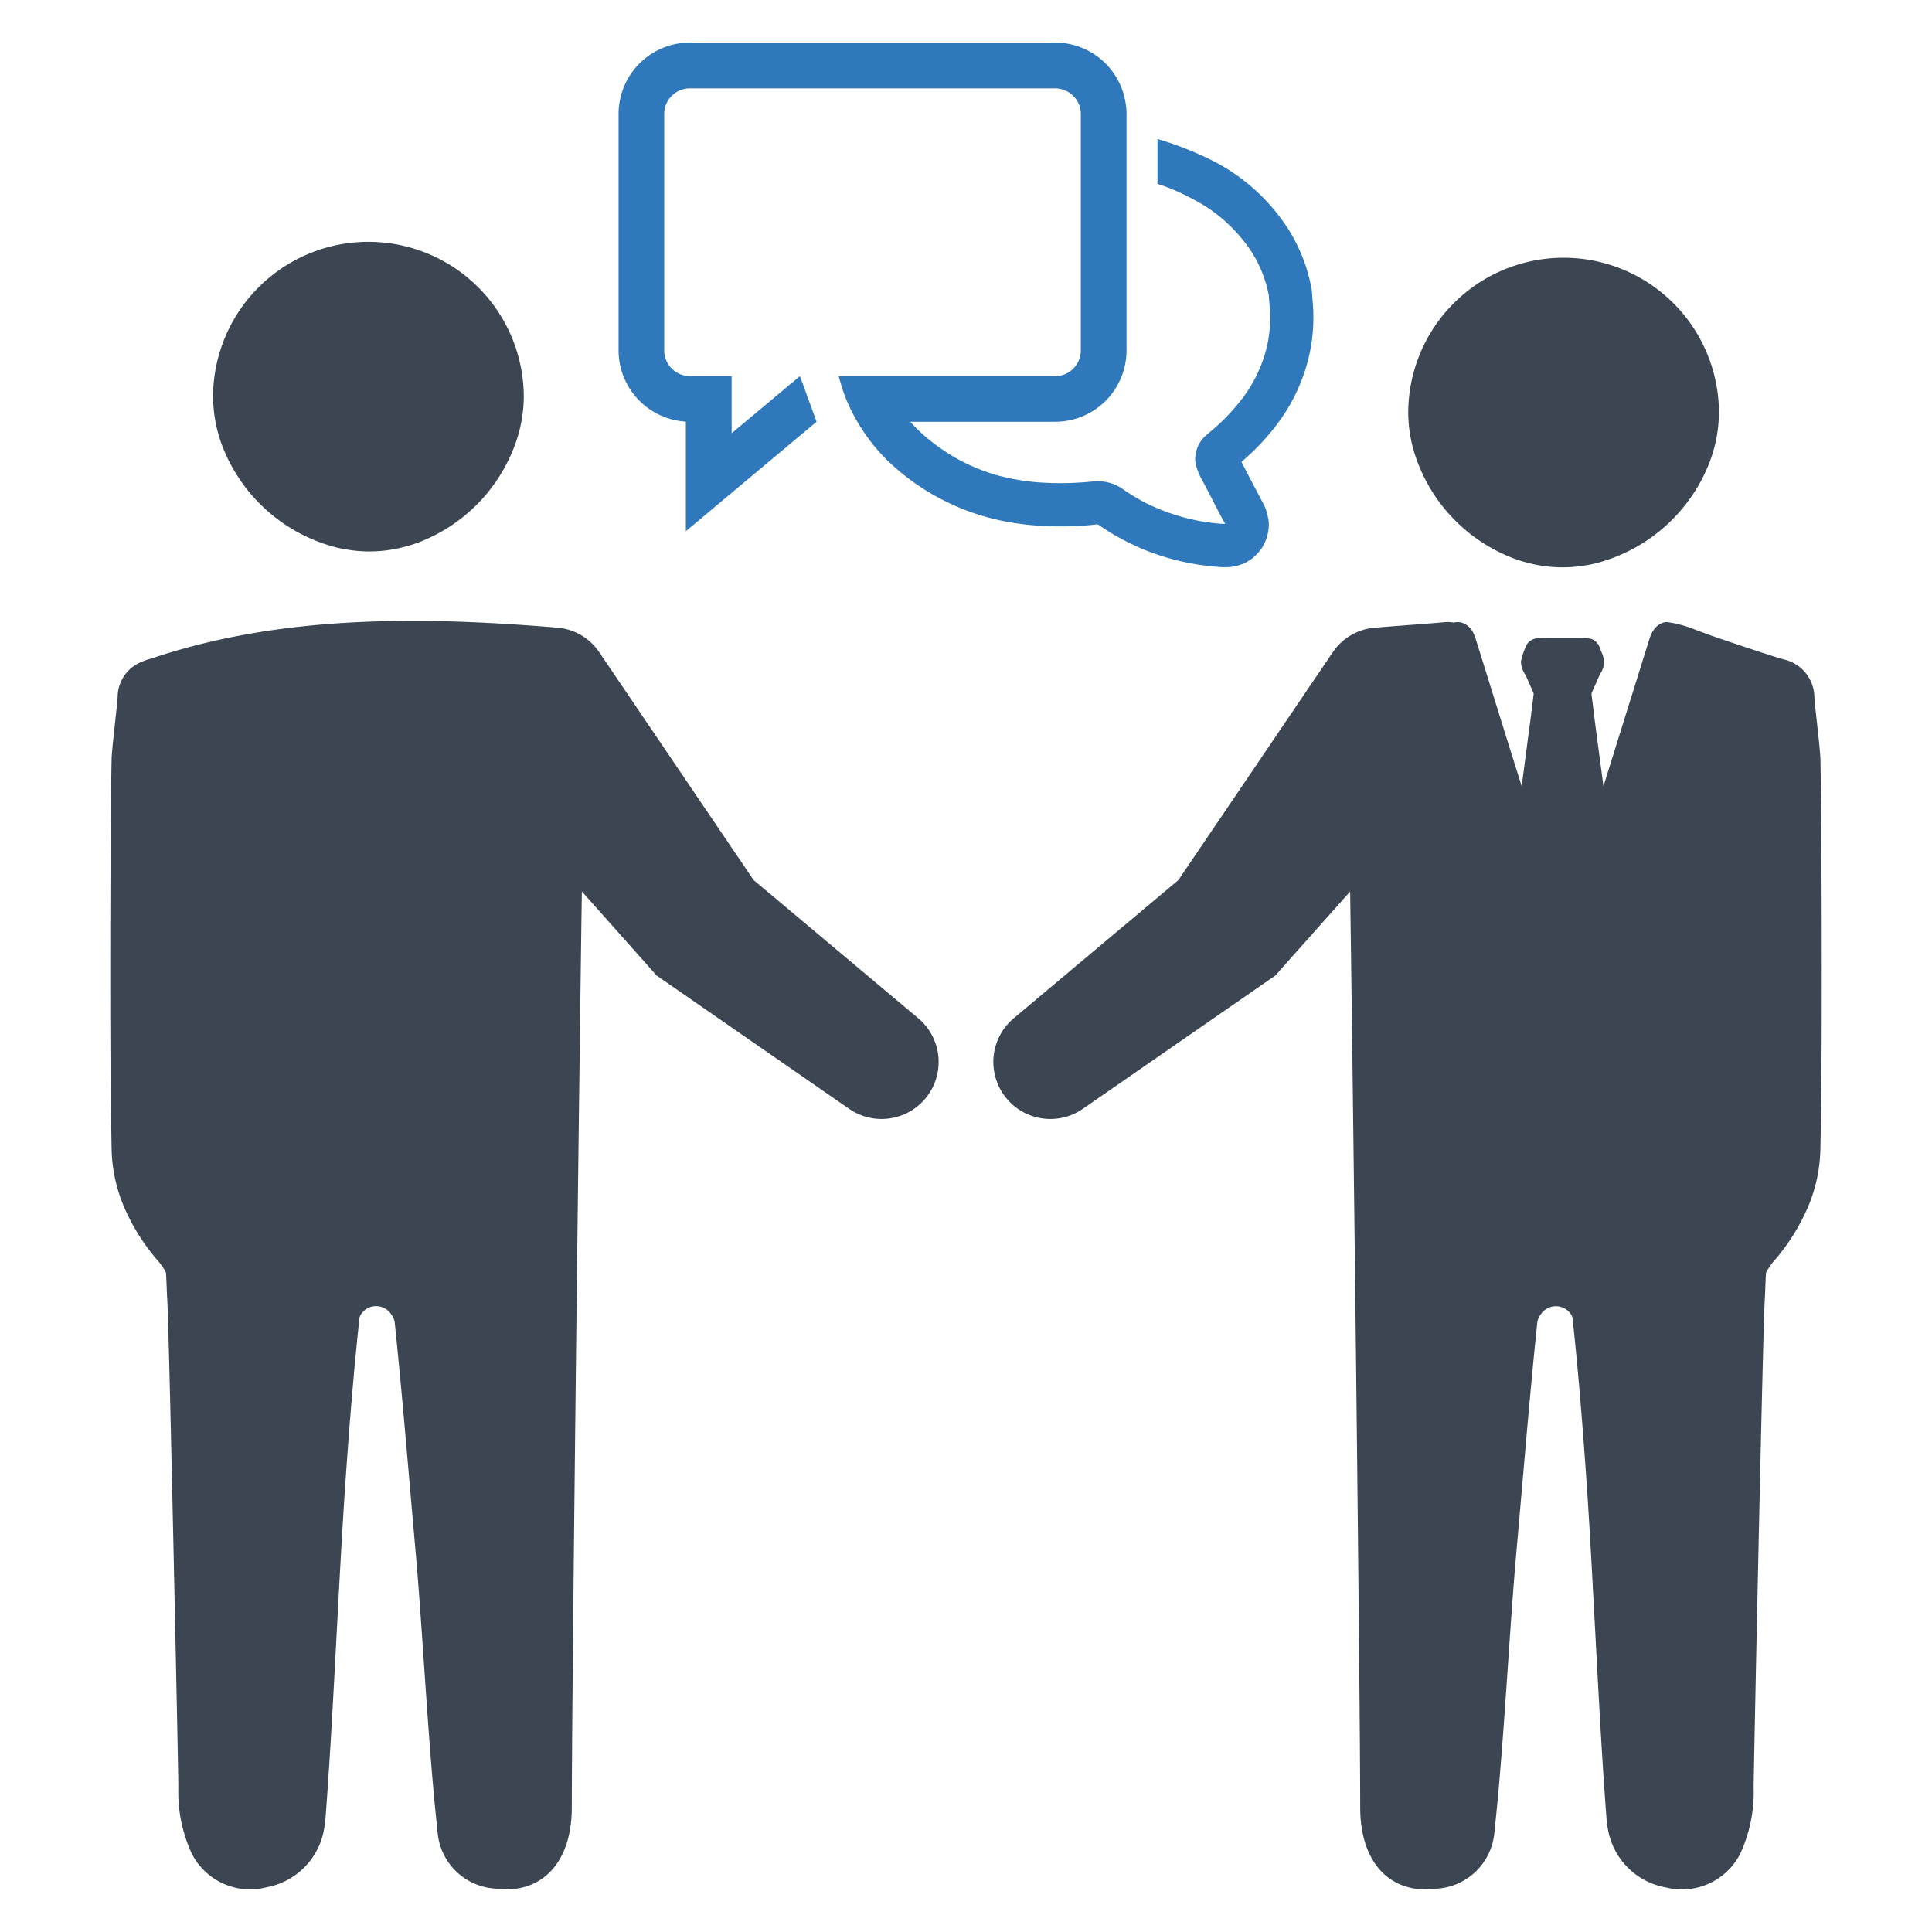 <svg id="Layer_1" data-name="Layer 1" xmlns="http://www.w3.org/2000/svg" viewBox="0 0 128 128"><defs><style>.cls-1{fill:#3c4653;}.cls-2{fill:#2f78bc;}</style></defs><path class="cls-1" d="M22.13,36.228a6.904,6.904,0,0,0,.847.179,8.982,8.982,0,0,0,3.883-.195,8.657,8.657,0,0,0,1.062-.351,10.975,10.975,0,0,0,6.315-6.732,9.313,9.313,0,0,0,.465-2.806,10.293,10.293,0,0,0-20.584-.211,9.326,9.326,0,0,0,.66,3.563A11.028,11.028,0,0,0,22.13,36.228Z"/><path class="cls-1" d="M100.078,36.915a8.661,8.661,0,0,0,1.062.351,8.986,8.986,0,0,0,3.883.195,6.949,6.949,0,0,0,.847-.179,11.029,11.029,0,0,0,7.353-6.553,9.329,9.329,0,0,0,.66-3.563,10.293,10.293,0,0,0-20.584.211,9.315,9.315,0,0,0,.464,2.806A10.976,10.976,0,0,0,100.078,36.915Z"/><path class="cls-1" d="M120.606,50.262c-.013-.433-.127-1.427-.227-2.381-.087-.767-.167-1.487-.173-1.754a2.594,2.594,0,0,0-2.008-2.434l-.2-.053c-1.441-.447-2.901-.941-4.402-1.454-.113-.033-.3-.106-.52-.187l-.694-.254a7.68,7.68,0,0,0-1.948-.533l-.18.02a1.204,1.204,0,0,0-.54.314,1.799,1.799,0,0,0-.413.727c-.04.107-.4,1.267-1.034,3.302-.674,2.147-1.514,4.849-2.034,6.51l-.227-1.714c-.153-1.134-.3-2.254-.407-3.088a1.251,1.251,0,0,0-.02-.173l-.073-.6c-.033-.267-.06-.453-.067-.56.093-.227.187-.447.293-.667.087-.22.16-.373.214-.493l.093-.173a1.611,1.611,0,0,0,.247-.78,2.182,2.182,0,0,0-.2-.667c-.167-.46-.187-.48-.24-.533a.831.831,0,0,0-.493-.327l-.207-.02a.538.538,0,0,0-.227-.04c-.193-.007-.72-.007-1.394-.007s-1.201,0-1.414.007a.505.505,0,0,0-.207.04l-.16.007a.948.948,0,0,0-.587.393,4.929,4.929,0,0,0-.394,1.147,1.746,1.746,0,0,0,.247.8l.093.153c.053.127.127.28.18.413.133.293.233.52.327.754-.013.093-.033.287-.067.553l-.08.627a1.343,1.343,0,0,0-.02.193l-.02.14c-.04.334-.093.707-.147,1.107l-.46,3.508c-.534-1.681-1.394-4.449-2.068-6.61-.54-1.741-.961-3.095-1-3.208a1.66,1.66,0,0,0-.1-.253,1.3,1.3,0,0,0-.854-.78l-.18-.02a1.358,1.358,0,0,0-.3.033,2.518,2.518,0,0,0-.747-.013c-.927.08-1.861.147-2.795.22-.432.03-1.079.082-1.699.134a3.722,3.722,0,0,0-2.771,1.621L78.073,58.305l-10.912,9.158a3.778,3.778,0,0,0,4.575,6.003l12.492-8.651.273-.187.6-.68,4.349-4.882c.213,14.627.66,52.724.667,60.714.007,3.648,2.014,5.763,5.089,5.349a4.085,4.085,0,0,0,3.802-3.728c.013-.14.033-.28.04-.413.56-5.069.96-13.066,1.414-18.142s.86-10.158,1.387-15.227a1.169,1.169,0,0,1,.227-.533,1.2,1.2,0,0,1,2.041.047.697.697,0,0,1,.073.247c.38,3.515.66,7.043.907,10.572.46,6.536.827,16.001,1.341,22.537a6.351,6.351,0,0,0,.08.633,4.74,4.74,0,0,0,3.862,3.929,4.335,4.335,0,0,0,4.916-2.241,9.718,9.718,0,0,0,.887-4.402c-.007-.474.58-28.913.727-32.101l.027-.493c.02-.5.033-1.0.067-1.494a3.937,3.937,0,0,1,.4-.62.765.765,0,0,1,.1-.127,13.65,13.65,0,0,0,2.308-3.675,10.303,10.303,0,0,0,.794-3.768c.027-1.367.047-2.695.06-3.995C120.719,67.016,120.699,54.577,120.606,50.262Z"/><path class="cls-1" d="M49.927,58.305l-10.231-15.1a3.701,3.701,0,0,0-2.768-1.621c-8.913-.743-18.25-.863-26.825,2.021l-.1.033-.2.053a3.679,3.679,0,0,0-.407.153,2.517,2.517,0,0,0-1.601,2.281c-.007.267-.087.987-.173,1.754-.1.954-.213,1.948-.227,2.381-.093,4.315-.113,16.754-.06,21.87.013,1.301.034,2.628.06,3.995a10.301,10.301,0,0,0,.794,3.768,13.653,13.653,0,0,0,2.308,3.675.76.76,0,0,1,.1.127,3.923,3.923,0,0,1,.4.62c.033.493.047.994.067,1.494l.027.493c.147,3.188.734,31.628.727,32.101a9.714,9.714,0,0,0,.887,4.402,4.335,4.335,0,0,0,4.915,2.241,4.74,4.74,0,0,0,3.862-3.929,6.322,6.322,0,0,0,.08-.633c.514-6.536.88-16.001,1.341-22.537.247-3.528.527-7.056.907-10.572a.699.699,0,0,1,.073-.247,1.2,1.2,0,0,1,2.041-.047,1.167,1.167,0,0,1,.227.533c.527,5.069.934,10.151,1.387,15.227s.854,13.073,1.414,18.142c.007.133.027.273.04.413a4.085,4.085,0,0,0,3.802,3.728c3.075.413,5.082-1.701,5.089-5.349.007-6.61.313-33.822.54-51.303.047-3.655.087-6.883.127-9.411l1.934,2.174L42.897,63.948l.6.68.274.187,12.492,8.651a3.778,3.778,0,0,0,4.575-6.003Z"/><path class="cls-2" d="M45.439,27.934v7.258l8.662-7.25-1.103-3.023-4.525,3.788v-3.788h-2.763a1.706,1.706,0,0,1-1.704-1.704V7.547a1.7,1.7,0,0,1,1.704-1.693h24.203a1.71,1.71,0,0,1,1.605,1.156,1.753,1.753,0,0,1,.088.538v15.669a1.701,1.701,0,0,1-1.693,1.704H55.56l.167.568a10.395,10.395,0,0,0,.946,2.224,12.429,12.429,0,0,0,2.173,2.846c.27.249.551.507.841.745a15.486,15.486,0,0,0,7.067,3.271,18.246,18.246,0,0,0,2.528.277,21.108,21.108,0,0,0,2.635-.038c.251-.02.509-.042.727-.07l.083-.003.024.01a15.734,15.734,0,0,0,1.865,1.118c.332.166.653.321.989.467a16.288,16.288,0,0,0,5.357,1.24h.327a2.746,2.746,0,0,0,1.034-.217,1.618,1.618,0,0,0,.388-.194,2.283,2.283,0,0,0,.594-.491,3.334,3.334,0,0,0,.262-.318,2.888,2.888,0,0,0,.455-1.155,2.367,2.367,0,0,0,.04-.422,1.79,1.79,0,0,0-.047-.451,3.117,3.117,0,0,0-.341-1.004c-.369-.694-.736-1.397-1.103-2.099l-.322-.625a15.452,15.452,0,0,0,2.635-2.868,12.214,12.214,0,0,0,1.494-2.931,11.415,11.415,0,0,0,.632-3.405,12.13,12.13,0,0,0-.045-1.454c-.017-.162-.028-.332-.042-.587l-.016-.124a10.912,10.912,0,0,0-1.122-3.302l-.251-.458a12.898,12.898,0,0,0-5.239-4.846,22.765,22.765,0,0,0-3.61-1.419v2.984l.217.061a13.946,13.946,0,0,1,2.089.919,10.226,10.226,0,0,1,3.319,2.685,9.86,9.86,0,0,1,.625.857l.277.468a8.313,8.313,0,0,1,.852,2.395c.007.15.019.285.031.408l.014.216a8.397,8.397,0,0,1-.433,3.654,9.235,9.235,0,0,1-1.15,2.246,13.178,13.178,0,0,1-2.199,2.387l-.312.265a2.101,2.101,0,0,0-.816,1.913,4.133,4.133,0,0,0,.459,1.166l.604,1.152c.291.568.578,1.13.881,1.69a.279.279,0,0,1,.021.039l-.045.004a13.358,13.358,0,0,1-4.394-1.02c-.282-.115-.554-.241-.821-.373a13.368,13.368,0,0,1-1.562-.951,2.815,2.815,0,0,0-.94-.411,2.964,2.964,0,0,0-.968-.064l-.305.028c-.154.015-.301.029-.461.036a19.831,19.831,0,0,1-2.261.032,15.026,15.026,0,0,1-2.14-.232,12.24,12.24,0,0,1-4.747-1.917c-.346-.231-.681-.483-1.016-.755a10.272,10.272,0,0,1-1.193-1.144h9.598a4.732,4.732,0,0,0,4.727-4.727V7.547a3.678,3.678,0,0,0-.047-.621,4.729,4.729,0,0,0-4.68-4.106H45.709a4.732,4.732,0,0,0-4.727,4.727v15.669A4.733,4.733,0,0,0,45.439,27.934Z"/></svg>
